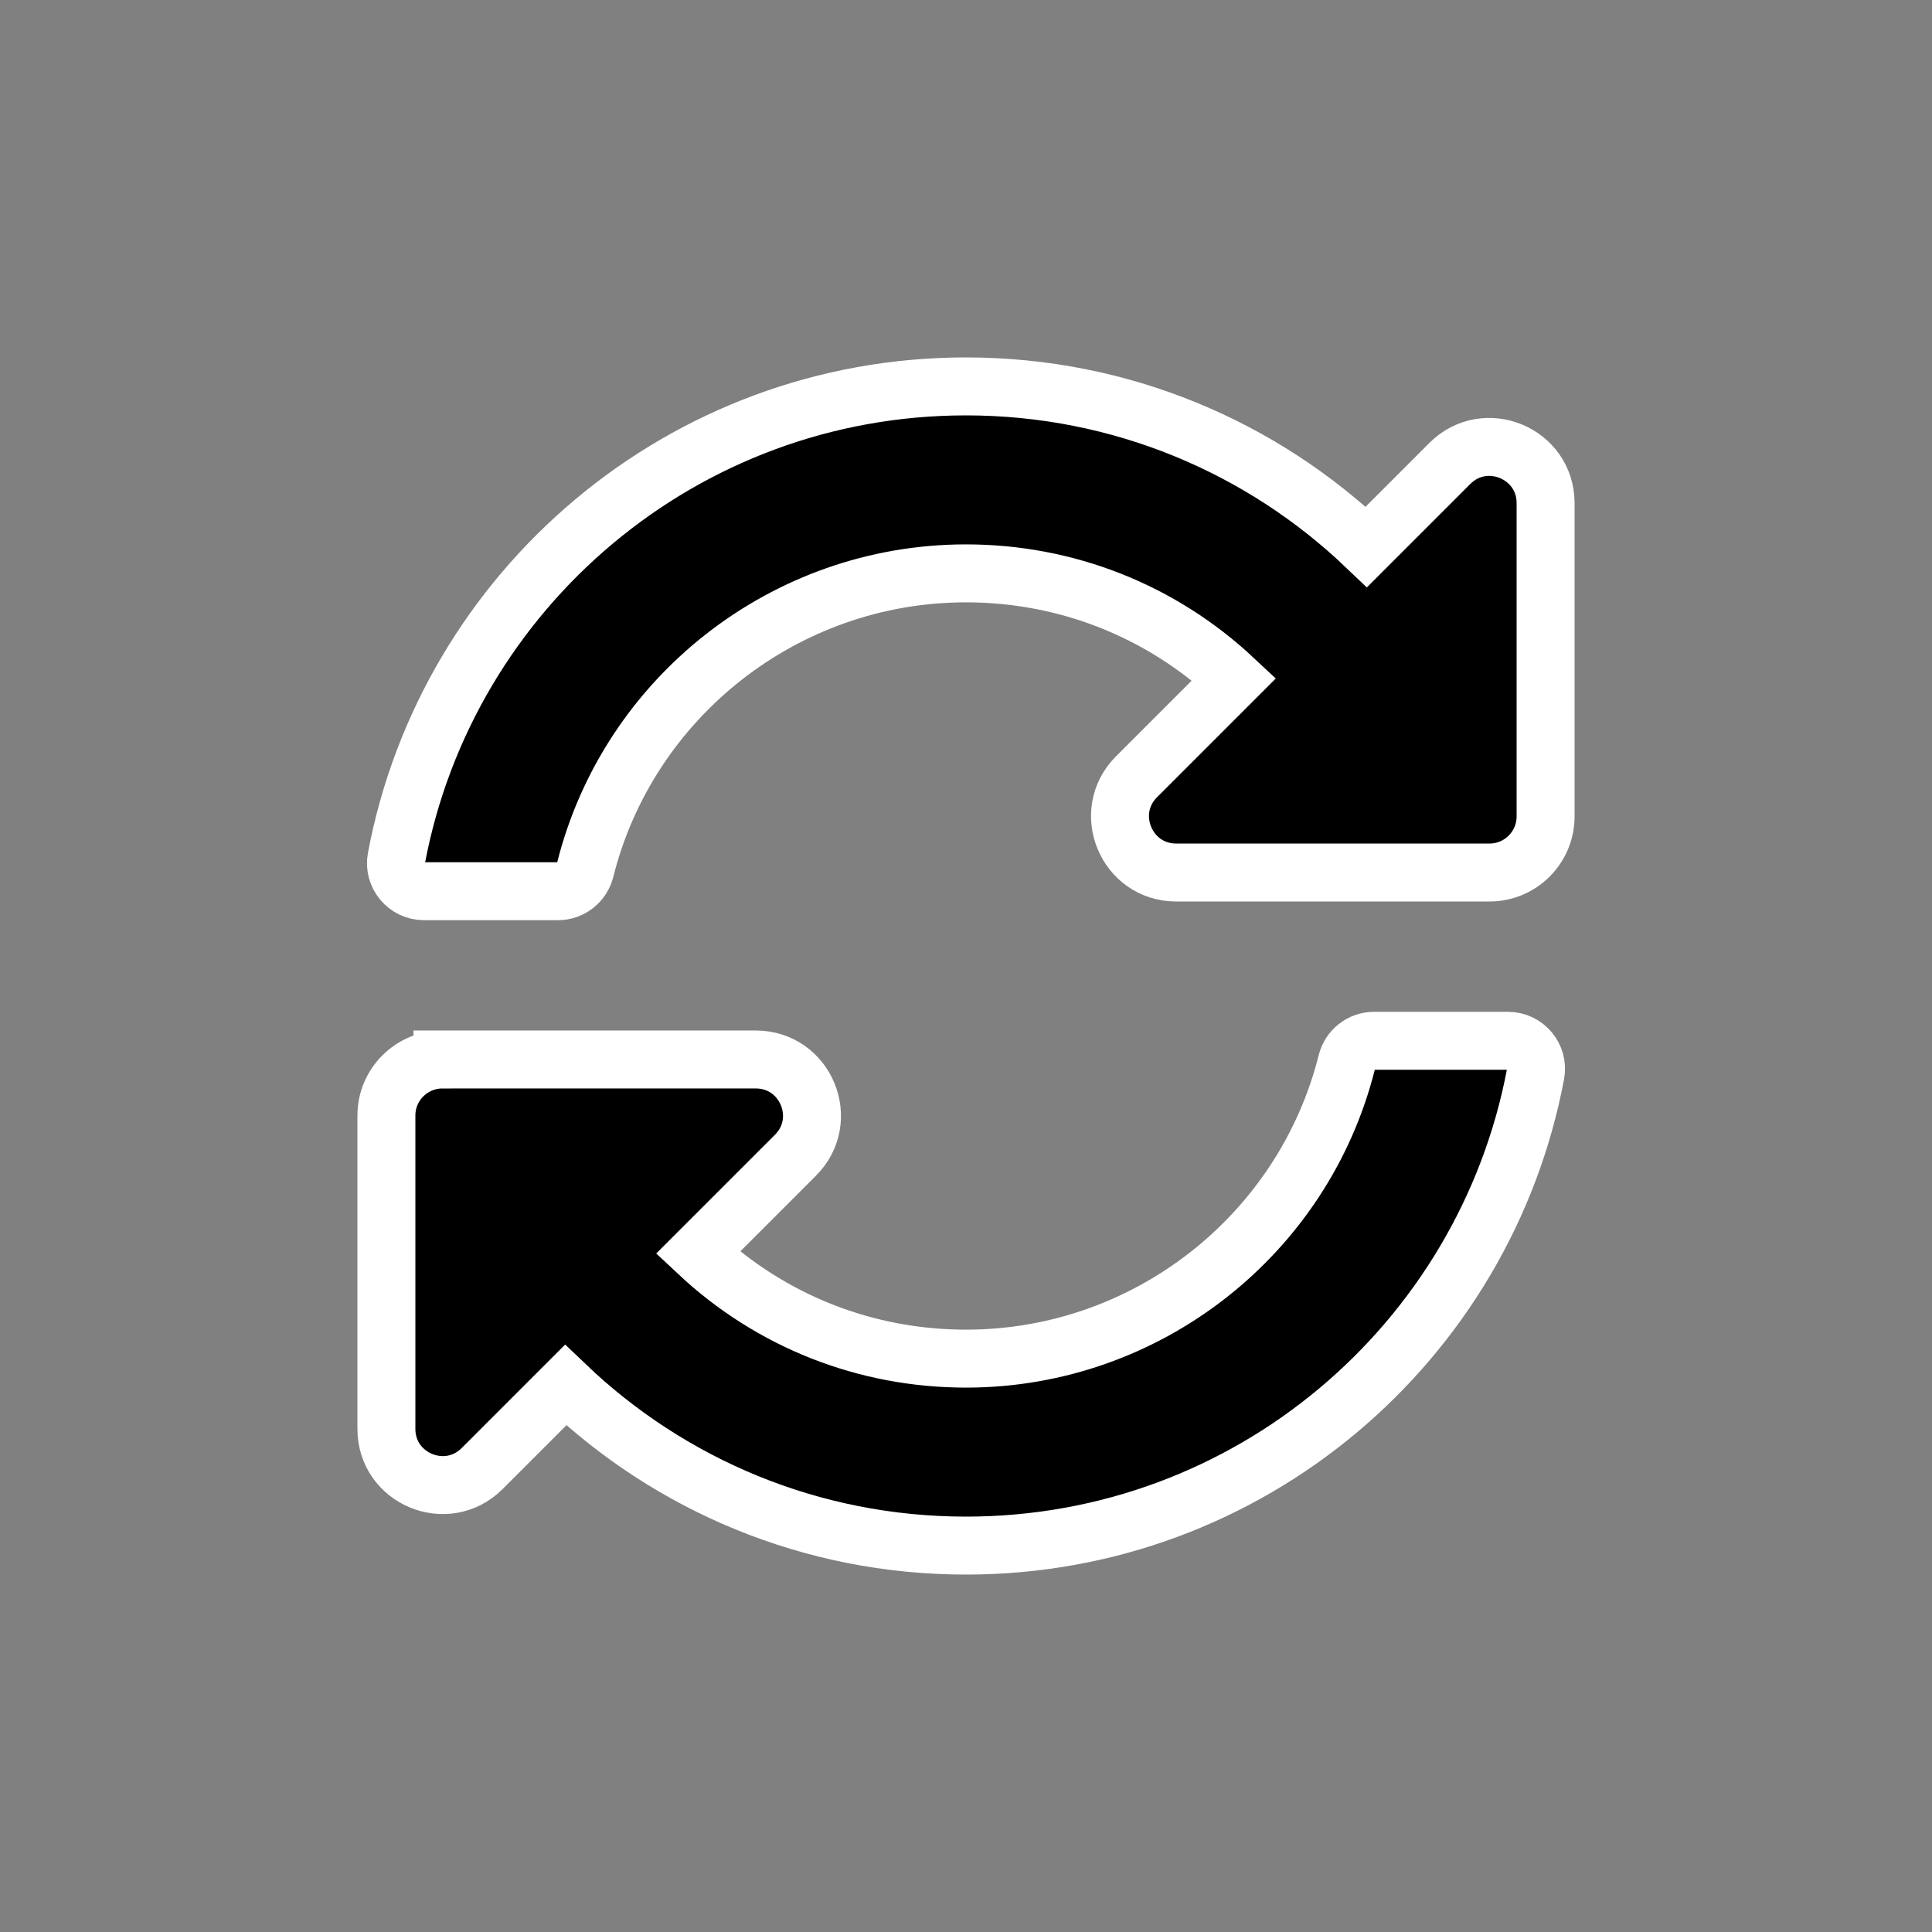 <?xml version="1.0" encoding="UTF-8" standalone="no"?>
<svg
   xmlns:dc="http://purl.org/dc/elements/1.1/"
   xmlns:cc="http://creativecommons.org/ns#"
   xmlns:rdf="http://www.w3.org/1999/02/22-rdf-syntax-ns#"
   xmlns:svg="http://www.w3.org/2000/svg"
   xmlns="http://www.w3.org/2000/svg"
   xmlns:sodipodi="http://sodipodi.sourceforge.net/DTD/sodipodi-0.dtd"
   xmlns:inkscape="http://www.inkscape.org/namespaces/inkscape"
   aria-hidden="true"
   focusable="false"
   data-prefix="fas"
   data-icon="sync-alt"
   class="svg-inline--fa fa-sync-alt fa-w-16"
   role="img"
   viewBox="0 0 500 500"
   version="1.1"
   id="svg4"
   sodipodi:docname="syncAction.svg"
   width="500"
   height="500"
   inkscape:version="1.0.1 (0767f8302a, 2020-10-17)">
  <rect x="0" y="0" width="500" height="500" fill="#808080" stroke="none"/>
  <defs
     id="defs8" />
  <sodipodi:namedview
     pagecolor="#ffffff"
     bordercolor="#666666"
     borderopacity="1"
     objecttolerance="10"
     gridtolerance="10"
     guidetolerance="10"
     inkscape:pageopacity="0"
     inkscape:pageshadow="2"
     inkscape:window-width="1245"
     inkscape:window-height="1376"
     id="namedview6"
     showgrid="false"
     inkscape:zoom="1"
     inkscape:cx="256"
     inkscape:cy="256"
     inkscape:window-x="1315"
     inkscape:window-y="27"
     inkscape:window-maximized="0"
     inkscape:current-layer="svg4"
     inkscape:document-rotation="0" />
  <path
     d="m 319.387,175.774 c -18.908,-17.705 -43.447,-27.41 -69.479,-27.387 -46.85,0.041 -87.295,32.164 -98.462,76.724 -0.813,3.244 -3.703,5.534 -7.047,5.534 h -34.659 c -4.535,0 -7.98,-4.117 -7.141,-8.574 C 115.685,152.575 176.701,100 250,100 c 40.19,0 76.688,15.808 103.618,41.543 l 21.602,-21.602 C 384.364,110.797 400,117.274 400,130.206 v 81.084 c 0,8.017 -6.499,14.516 -14.516,14.516 h -81.084 c -12.933,0 -19.409,-15.636 -10.265,-24.781 z m -204.871,98.419 h 81.084 c 12.933,0 19.409,15.636 10.265,24.781 l -25.252,25.252 c 18.908,17.705 43.449,27.411 69.481,27.387 46.825,-0.042 87.287,-32.144 98.46,-76.723 0.813,-3.244 3.703,-5.534 7.047,-5.534 h 34.66 c 4.535,0 7.98,4.117 7.141,8.574 C 384.315,347.425 323.299,400 250,400 209.81,400 173.312,384.192 146.382,358.457 l -21.602,21.602 C 115.636,389.203 100,382.726 100,369.794 v -81.084 c 0,-8.017 6.499,-14.516 14.516,-14.516 z"
     id="path2"
     style="fill:#000000;fill-opacity:1;stroke-width:15;stroke:#ffffff;stroke-opacity:1;stroke-miterlimit:4;stroke-dasharray:none" />
</svg>
